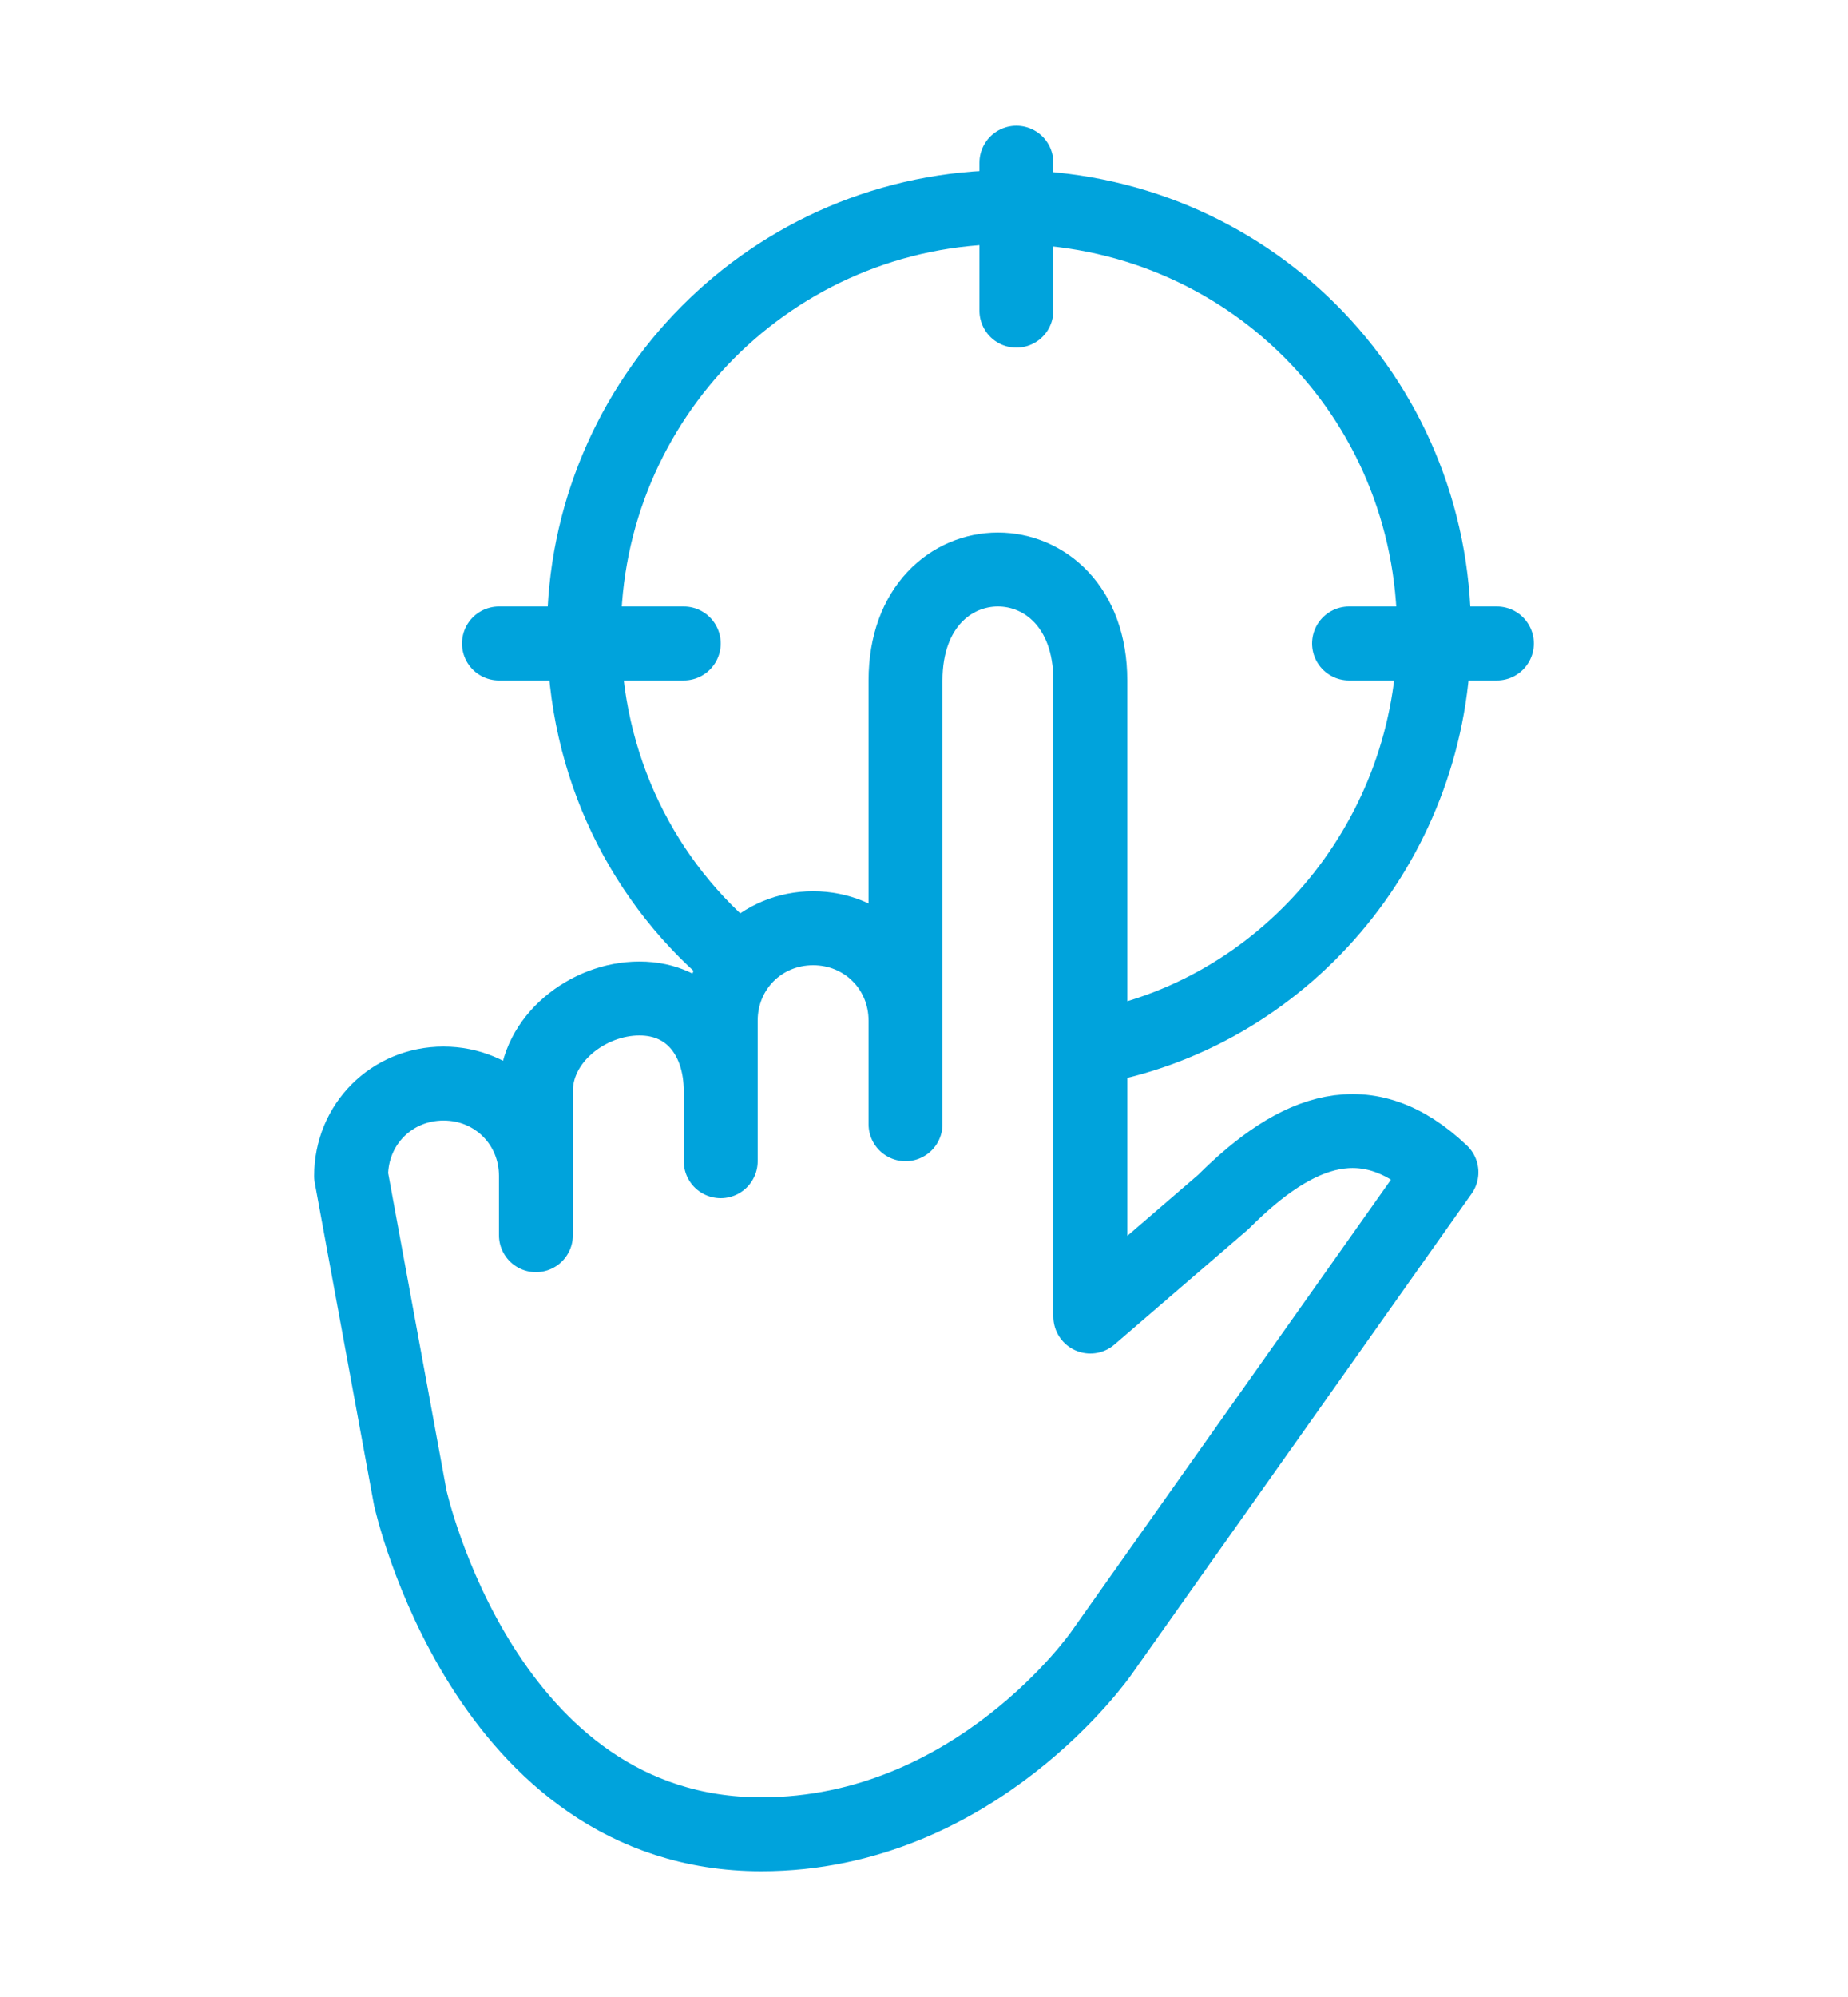 <?xml version="1.0" encoding="utf-8"?>
<!-- Generator: Adobe Illustrator 27.6.1, SVG Export Plug-In . SVG Version: 6.00 Build 0)  -->
<svg version="1.1" id="Layer_1" xmlns="http://www.w3.org/2000/svg" xmlns:xlink="http://www.w3.org/1999/xlink" x="0px" y="0px"
	 viewBox="0 0 50 54" style="enable-background:new 0 0 50 54;" xml:space="preserve">
<style type="text/css">
	.st0{fill:none;stroke:#00A3DC;stroke-width:2;stroke-linecap:round;stroke-linejoin:round;stroke-miterlimit:10;}
</style>
<g>
	<g>
		<path class="st0" d="M39,31.7c-2-1.9-3.9-1.2-5.9,0.8l-3.6,3.1V18.4c0-4-5-4-5,0v9.2c0-1.4-1.1-2.5-2.5-2.5s-2.5,1.1-2.5,2.5v1.9
			c0-1.4-0.8-2.5-2.2-2.5c-1.4,0-2.8,1.1-2.8,2.5v2.3c0-1.4-1.1-2.5-2.5-2.5s-2.5,1.1-2.5,2.5l1.6,8.7c0,0,2,9.1,9.5,9.1
			c5.8,0,9.2-4.9,9.2-4.9L39,31.7z"/>
		<line class="st0" x1="24.5" y1="26.4" x2="24.5" y2="30.4"/>
		<line class="st0" x1="19.5" y1="29.4" x2="19.5" y2="31.4"/>
		<line class="st0" x1="14.5" y1="31.4" x2="14.5" y2="33.4"/>
	</g>
	<g>
		<path class="st0" d="M20,26c-2.6-2.1-4.2-5.3-4.2-8.9c0-6.3,5.1-11.5,11.5-11.5s11.5,5.1,11.5,11.5c0,5.5-3.9,10.2-9.1,11.2"/>
		<g>
			<line class="st0" x1="18.5" y1="17.4" x2="13.5" y2="17.4"/>
			<line class="st0" x1="36.5" y1="17.4" x2="40.5" y2="17.4"/>
		</g>
		<g>
			<line class="st0" x1="27.5" y1="8.4" x2="27.5" y2="4.4"/>
		</g>
	</g>
</g>
</svg>
